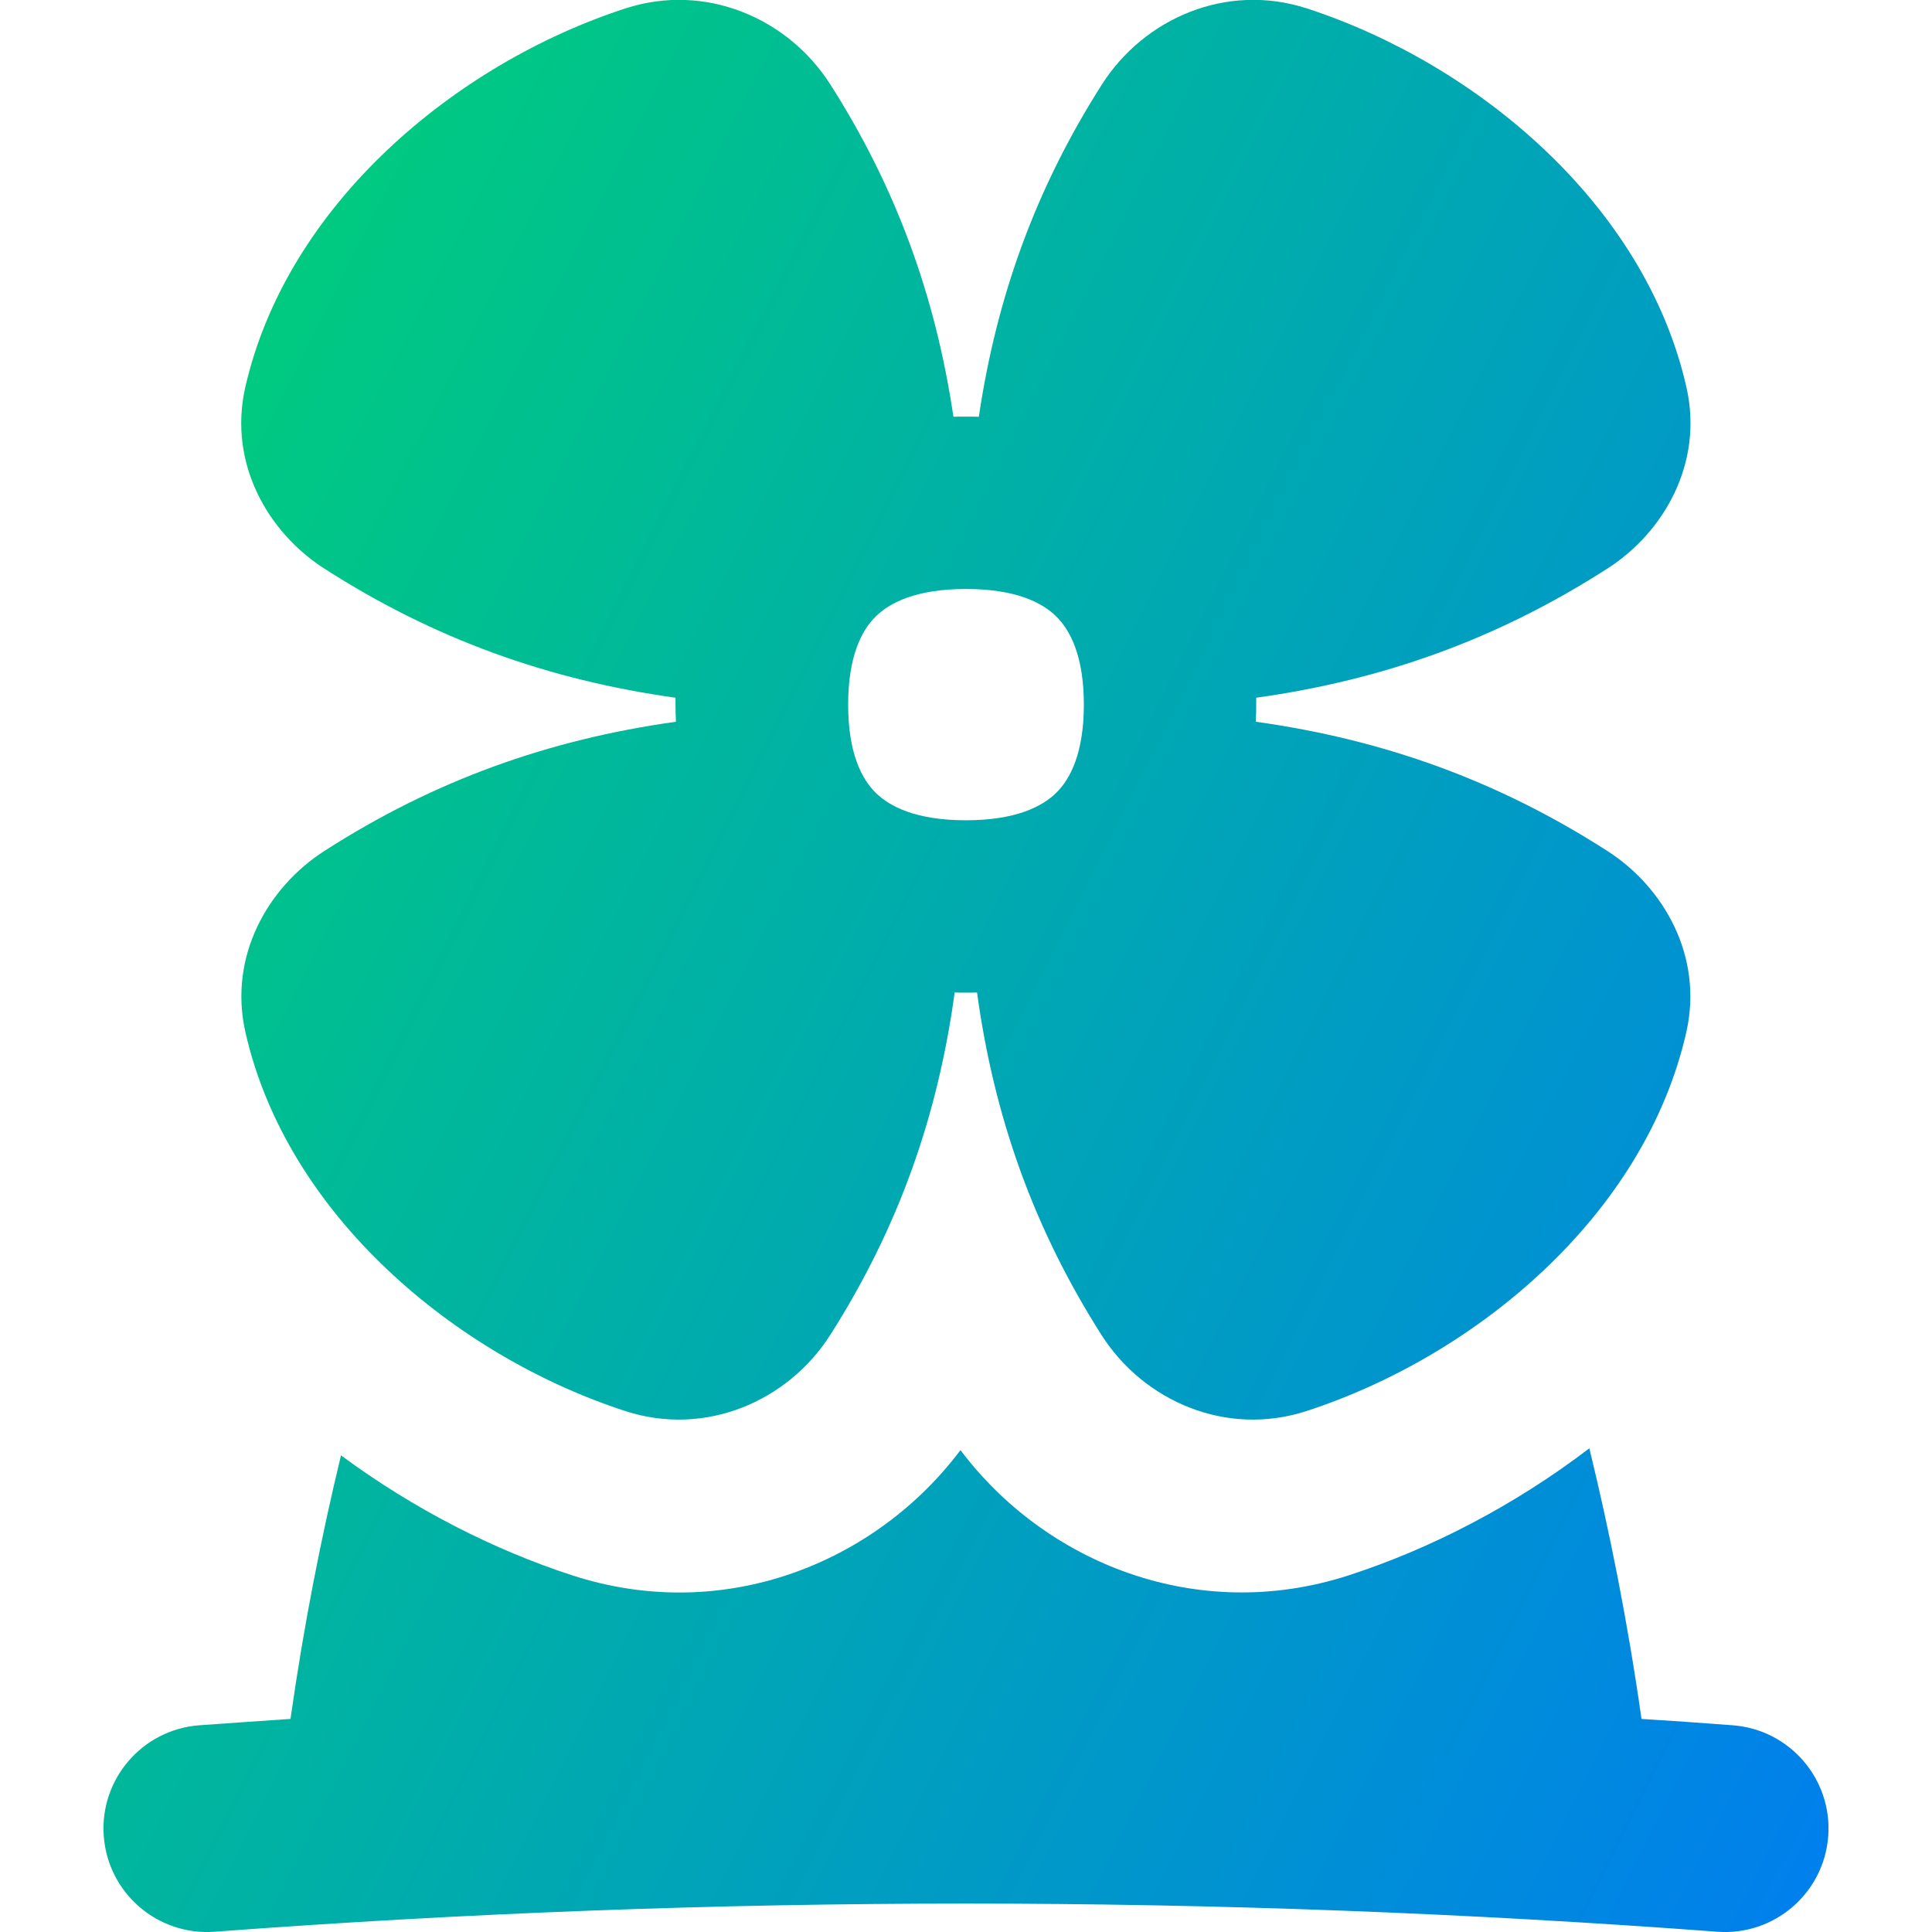 <svg xmlns="http://www.w3.org/2000/svg" fill="none" viewBox="0 0 14 14" id="Windmill--Streamline-Flex-Gradient">
  <desc>
    Windmill Streamline Icon: https://streamlinehq.com
  </desc>
  <g id="windmill">
    <path id="Union" fill="url(#paint0_linear_9371_12214)" fill-rule="evenodd" d="M4.532.061C5.113-.128 5.711.132 6.017.612c.48.753.763 1.539.892 2.408.03-.001.061-.001.092-.001.031 0 .061 0.0.092.001.129-.869.412-1.655.892-2.408.306-.48.904-.74 1.485-.551C10.699.461 11.922 1.481 12.221 2.808c.124.551-.166 1.05-.57 1.31-.796.512-1.625.809-2.548.938 0.0.017 0.0.033 0.0.05 0 .042-.001.083-.003.124.924.129 1.754.426 2.55.938.404.26.694.759.57 1.31-.3 1.327-1.522 2.347-2.753 2.747-.581.189-1.179-.071-1.485-.551-.493-.775-.779-1.584-.902-2.482-.027.001-.054.001-.081.001-.027 0-.054-0-.081-.001-.123.899-.409 1.708-.902 2.482-.306.48-.904.74-1.485.551-1.23-.4-2.453-1.42-2.753-2.747-.124-.551.166-1.05.57-1.31.796-.512 1.626-.809 2.55-.938-.002-.041-.003-.083-.003-.124 0-.017 0-.034 0-.05-.923-.129-1.752-.426-2.548-.938-.404-.26-.694-.759-.57-1.31C2.079 1.481 3.302.461 4.532.061ZM6.146 5.106c0-.351.098-.538.199-.638.102-.101.295-.2.655-.2.36 0 .552.098.655.2.101.1.199.287.199.638 0 .351-.098.538-.199.638-.102.101-.295.2-.655.2-.36 0-.552-.098-.655-.2-.101-.1-.199-.287-.199-.638ZM2.105 12.456c-.22.015-.44.03-.661.046-.413.031-.723.391-.692.804.031.413.391.723.804.692 3.642-.272 7.246-.272 10.888 0 .413.031.773-.279.804-.692.031-.413-.279-.773-.692-.804-.221-.017-.441-.032-.661-.046-.102-.716-.231-1.357-.378-1.961-.549.419-1.157.73-1.742.92-1.105.359-2.204-.094-2.815-.907-.611.814-1.71 1.267-2.815.907-.562-.183-1.143-.476-1.674-.869-.142.589-.267 1.214-.366 1.91Z" clip-rule="evenodd"></path>
  </g>
  <defs>
    <linearGradient id="paint0_linear_9371_12214" x1="1.23" x2="16.21" y1="1.13" y2="8.668" gradientUnits="userSpaceOnUse">
      <stop stop-color="#00d078"></stop>
      <stop offset="1" stop-color="#007df0"></stop>
    </linearGradient>
  </defs>
</svg>